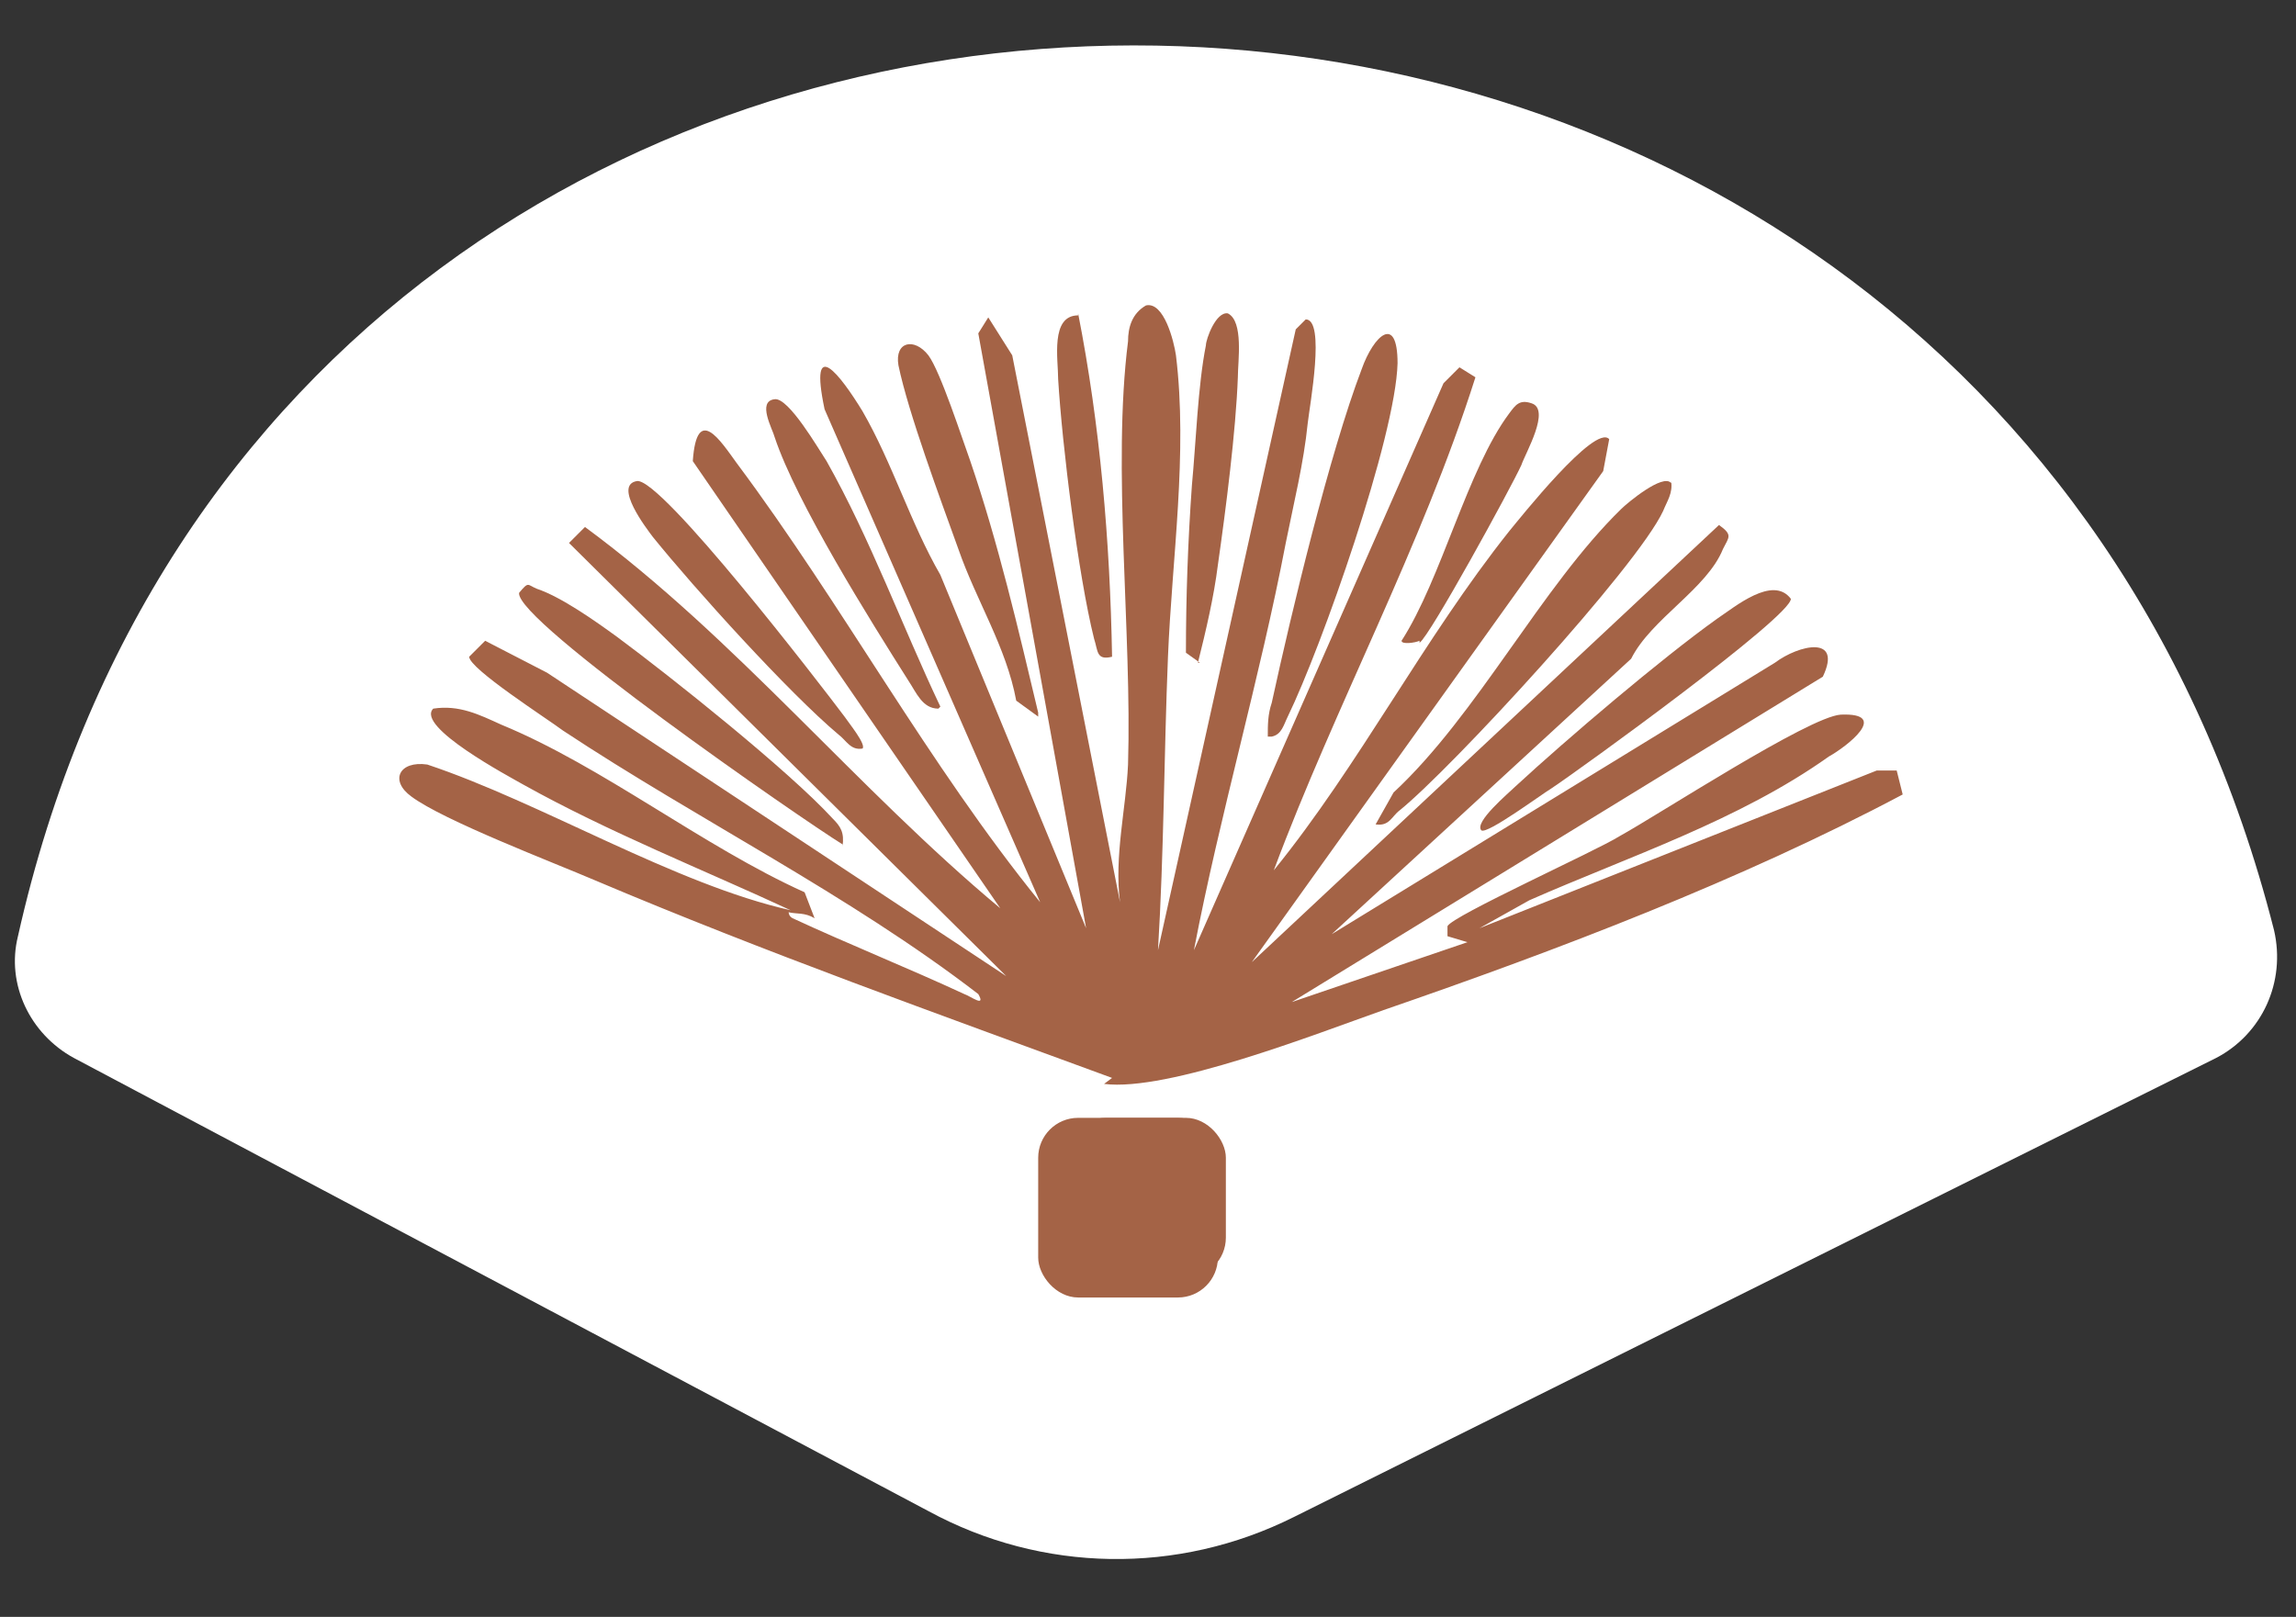 <?xml version="1.0" encoding="UTF-8"?>
<svg id="Calque_1" xmlns="http://www.w3.org/2000/svg" version="1.1" viewBox="0 0 115 81">
  <rect x="0" y="0" width="115" height="81" fill="#333333" stroke="none"/>
  <!-- Generator: Adobe Illustrator 29.7.0, SVG Export Plug-In . SVG Version: 2.1.1 Build 138)  -->
  <defs>
    <style>
      .st0 {
        fill: #a46346;
      }

      .st1 {
        fill: #fff;
      }
    </style>
  </defs>
  <path class="st1" d="M3.7,53c-2.2-1.2-3.4-3.7-2.8-6.1,13.3-59.5,98-59.4,113-.3.6,2.6-.6,5.2-2.9,6.4l-46.2,23c-5.8,2.9-12.6,2.8-18.3-.3L3.7,53Z"/>
  <path class="st0" d="M54.6,62.1s-.2,0-.4-.4l.4.4Z"/>
  <path class="st0" d="M43.3,46l-.4-.4c.1.1.3.3.4.4Z"/>
  <path class="st0" d="M55.7,54c-8.7-3.2-17.4-6.3-25.9-9.9-2.1-.9-7.6-3-9.2-4.2-1.1-.8-.6-1.8.8-1.6,5.7,1.9,12.4,6,18.2,7.3-4.3-2-9.1-3.9-13.4-6.3-.7-.4-5.4-2.9-4.5-3.8,1.3-.2,2.3.3,3.4.8,5.1,2.1,10.1,6.1,15.2,8.4l.5,1.3c-.5-.3-.9-.2-1.3-.3,0,0,0,.2.2.3,2.8,1.3,5.8,2.5,8.6,3.8.3.1,1.1.7.7,0-6.5-5-14-8.7-20.8-13.2-.8-.6-4.7-3.1-4.7-3.7l.8-.8,3.1,1.6,23,15.2-21.9-21.7.8-.8c7.6,5.6,13.6,13.1,20.8,19.1l-15.4-22.4c.2-2.9,1.4-1,2.2.1,5.3,7.1,9.6,15.1,15.2,22l-10.8-24.7c-.8-3.8.8-1.7,1.9.1,1.5,2.6,2.4,5.6,3.9,8.2l7.3,17.7-5.4-29.8.5-.8,1.2,1.9,5.4,27.4c-.3-2.3.3-4.7.4-6.9.2-6.6-.8-14.9,0-21.2,0-.7.2-1.4.9-1.8.9-.2,1.4,1.8,1.5,2.5.6,4.9-.2,10.2-.4,15.1-.2,4.9-.2,9.8-.5,14.7l6.9-31.1.5-.5c1,0,.2,4.3.1,5.2-.2,2-.7,4-1.1,6-1.3,6.8-3.3,13.6-4.6,20.4l12.5-28.4.8-.8.8.5c-2.7,8.5-7,16.4-10.1,24.7,4.3-5.3,7.5-11.6,11.8-17,.5-.6,4.3-5.4,5-4.6l-.3,1.6-17.6,24.6,23.4-21.9c.7.5.5.6.2,1.2-.8,2-3.6,3.5-4.6,5.5l-15,13.8,22.2-13.6c1.2-.9,3.4-1.4,2.4.7l-26.6,16.3,8.8-3-1-.3v-.5c.2-.5,7.5-3.8,8.6-4.5,2-1.1,9.5-6,11.1-6.1,2.5-.1.3,1.6-.6,2.1-4.5,3.2-10,5-15,7.2l-2.5,1.4,19.9-7.9h1s.3,1.2.3,1.2c-8.1,4.3-17.3,7.8-26,10.8-3.4,1.2-10.8,4.1-14,3.7"/>
  <path class="st0" d="M83.7,24.1c.1.6-.2,1-.4,1.5-1.3,2.8-10.6,12.9-13.2,15-.4.3-.5.8-1.2.7l.9-1.6c4.2-3.9,7.4-10.3,11.4-14.2.3-.3,2.1-1.8,2.5-1.3h0Z"/>
  <path class="st0" d="M63.5,36.9c0-.6,0-1.1.2-1.7,1-4.6,2.9-12.5,4.5-16.7.6-1.7,1.8-2.8,1.8-.3-.1,3.7-3.8,14.2-5.5,17.7-.2.4-.3.9-.8,1Z"/>
  <path class="st0" d="M52,35.9l-1.1-.8c-.5-2.7-2-5-2.9-7.6-.9-2.5-2.5-6.8-3-9.2-.2-1.2.8-1.4,1.5-.5.6.8,1.7,4.2,2.1,5.3,1.4,4.1,2.4,8.4,3.4,12.6Z"/>
  <path class="st0" d="M42.2,42.3c-2.1-1.3-16.4-11.2-16.2-12.6.5-.6.4-.4.9-.2,1.2.4,2.9,1.6,4,2.4,2.7,2,8.6,6.7,10.8,9.1.4.4.6.7.5,1.4h0Z"/>
  <path class="st0" d="M74.2,41.6c-.4-.4,1.4-1.9,1.7-2.2,2.6-2.4,7.3-6.4,10.1-8.4.9-.6,2.8-2.2,3.7-1,0,.9-10.5,8.5-12,9.5-.5.3-3.2,2.3-3.5,2.1Z"/>
  <path class="st0" d="M60.1,33.2l-.7-.5c0-2.8.1-5.6.3-8.4.2-2.1.3-5,.7-7,0-.3.5-1.7,1.1-1.6.8.4.5,2.4.5,3.2-.1,2.7-.6,6.6-1,9.4-.2,1.6-.6,3.3-1,4.9Z"/>
  <path class="st0" d="M43.2,37.5c-.6.1-.8-.4-1.2-.7-2.5-2.1-7.2-7.3-9.3-9.9-.3-.4-2-2.6-.8-2.8,1.2-.2,9.2,10.2,10.4,11.8.2.3,1.1,1.4.9,1.6Z"/>
  <path class="st0" d="M54,15.7c1.1,5.6,1.6,11.4,1.7,17.2-.8.2-.7-.3-.9-.9-.8-3.2-1.6-9.7-1.8-13,0-1-.4-3.2,1-3.2Z"/>
  <path class="st0" d="M47,35.5c-.8,0-1.1-.8-1.5-1.4-1.9-3-5.6-8.9-6.7-12.2-.1-.4-.9-1.8,0-1.9.7-.1,2.2,2.5,2.6,3.1,2.2,3.9,3.8,8.3,5.7,12.3h0Z"/>
  <path class="st0" d="M71.1,32.1c-.2.1-.9.2-.9,0,2-3.1,3.3-8.6,5.4-11.4.3-.4.5-.7,1.1-.5,1,.3-.3,2.5-.5,3.1-.5,1.1-4.6,8.6-5.1,8.9h0Z"/>
  <rect class="st0" x="53.4" y="56" width="8" height="8" rx="2" ry="2"/>
  <rect class="st0" x="52" y="56" width="9" height="9" rx="2" ry="2"/>
</svg>